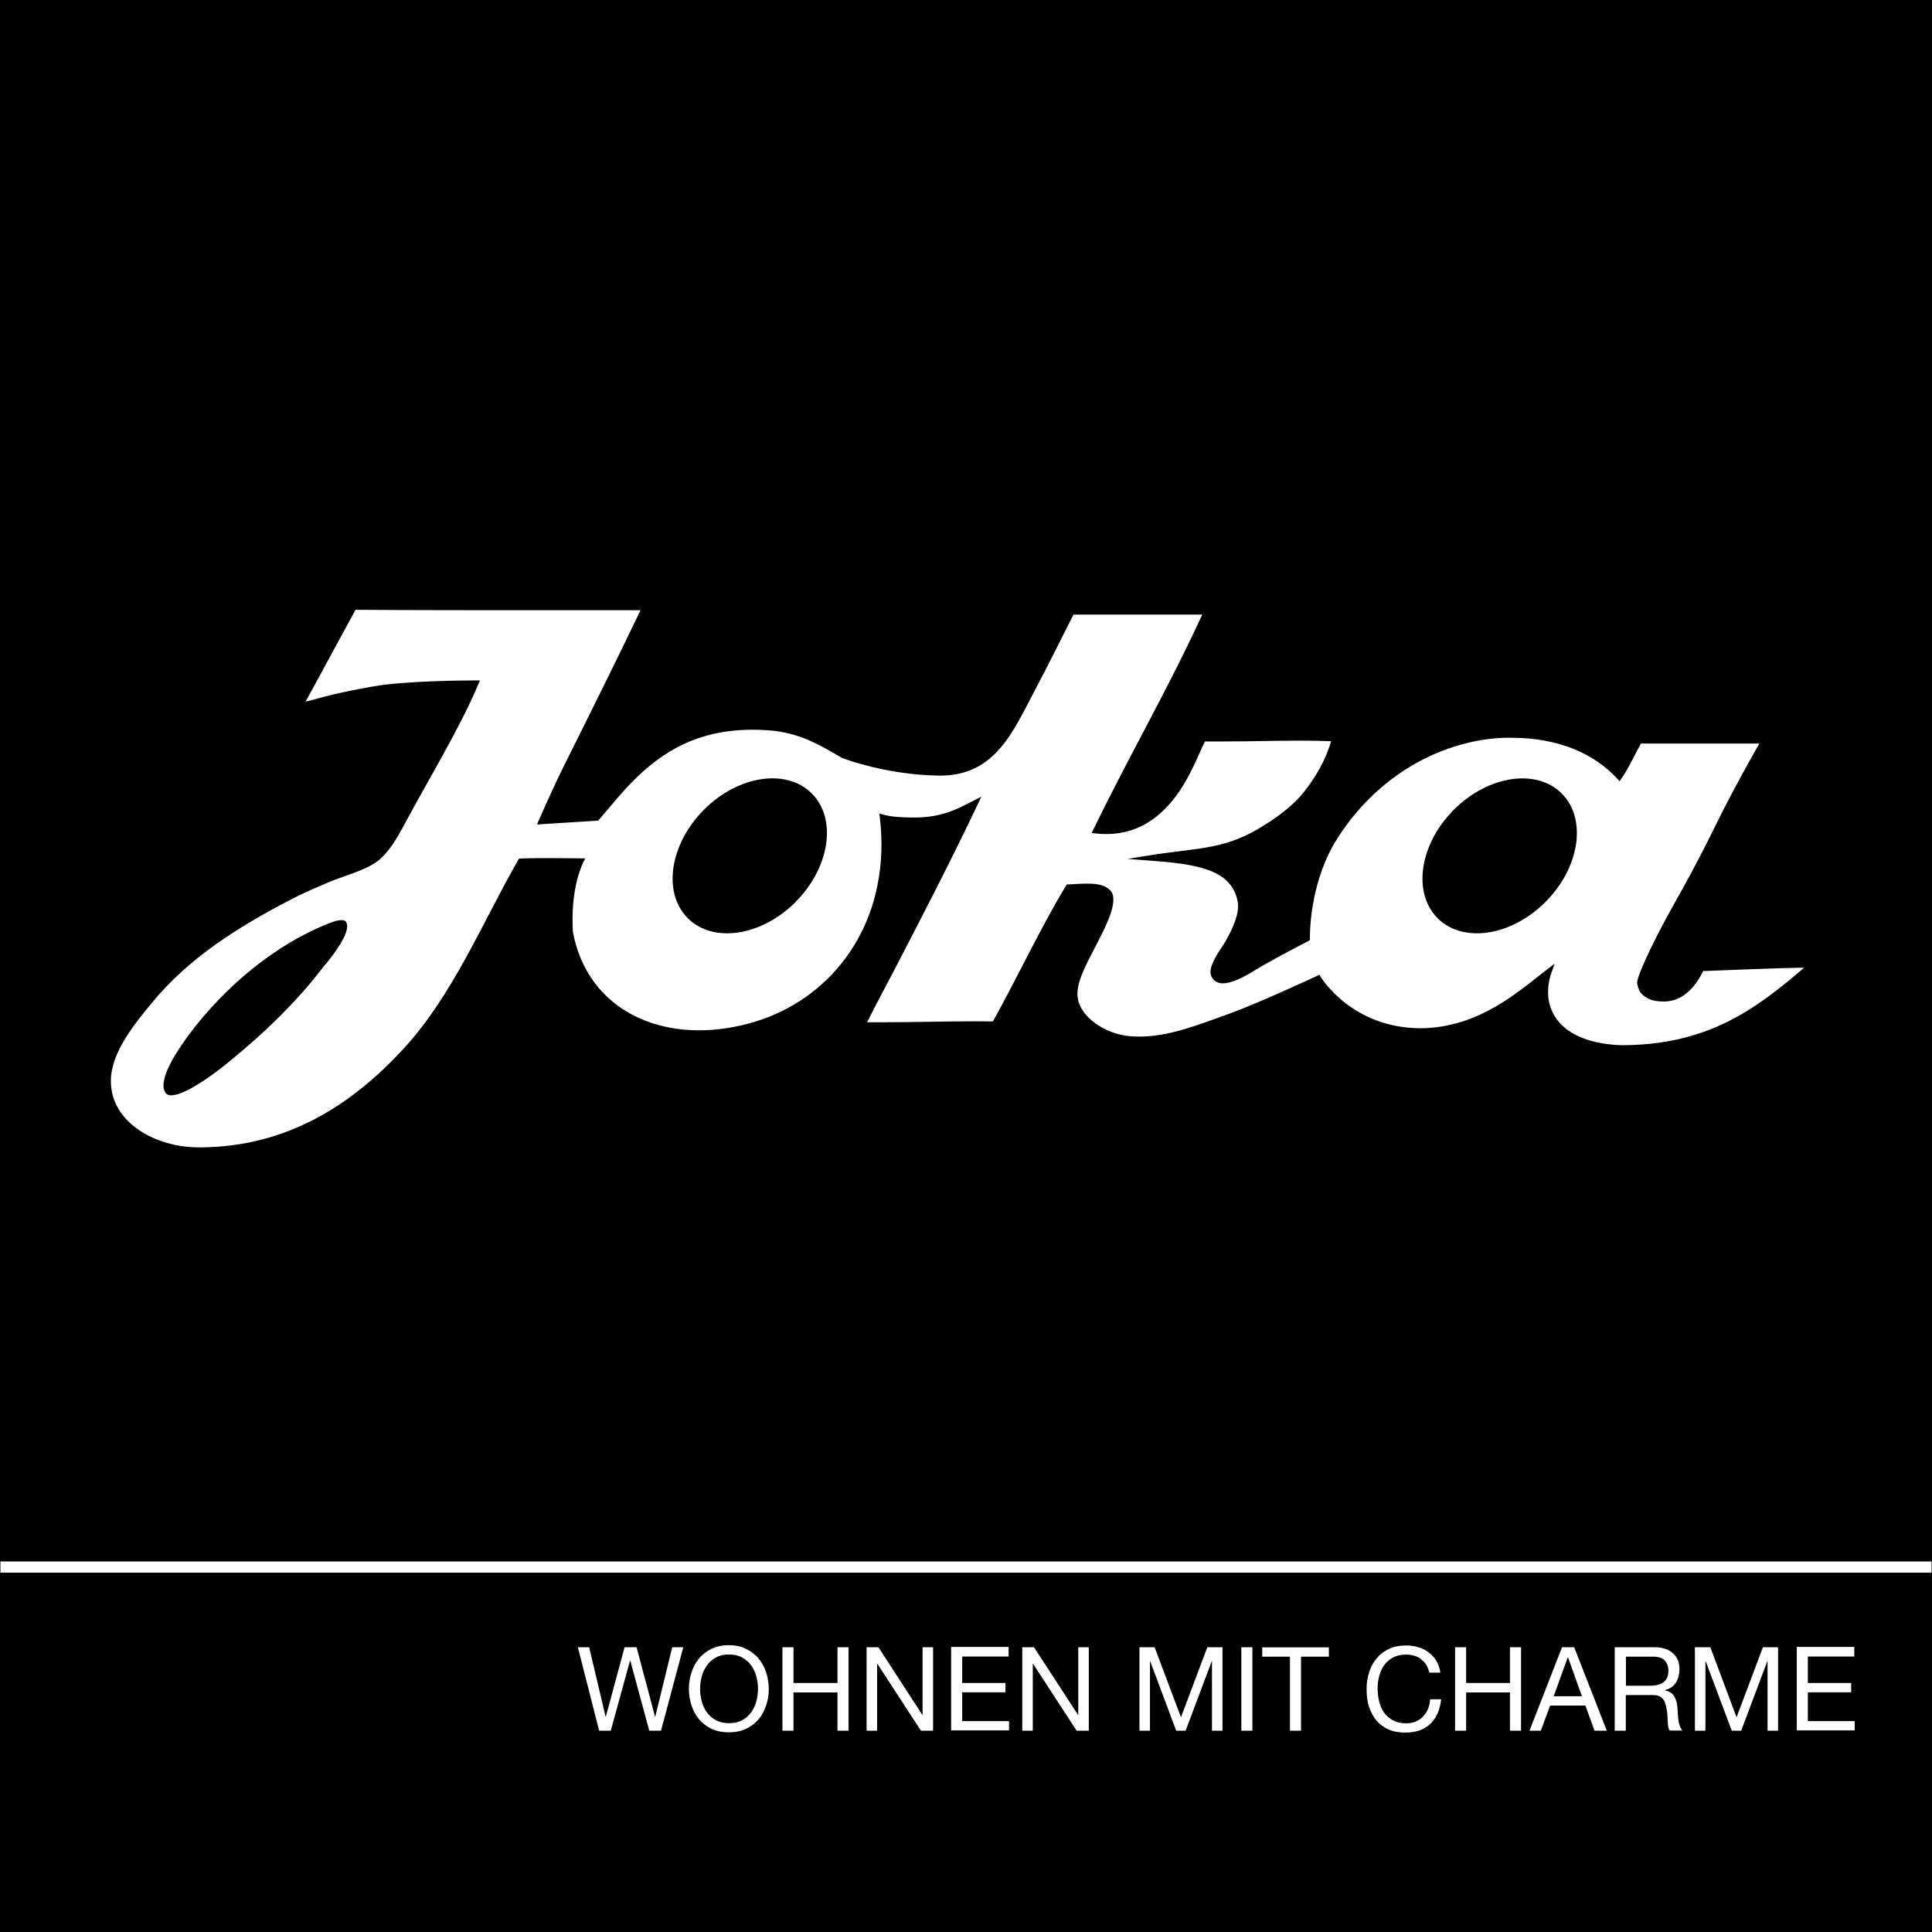 <?xml version="1.0" encoding="UTF-8"?>
<svg id="Ebene_1" xmlns="http://www.w3.org/2000/svg" xmlns:xlink="http://www.w3.org/1999/xlink" viewBox="0 0 141.46 141.46">
  <defs>
    <style>
      .cls-1 {
        stroke: #fff;
        stroke-width: .82px;
      }

      .cls-1, .cls-2 {
        fill: none;
      }

      .cls-3 {
        fill: #fff;
      }

      .cls-4 {
        clip-path: url(#clippath);
      }
    </style>
    <clipPath id="clippath">
      <rect class="cls-2" y="0" width="141.46" height="141.46"/>
    </clipPath>
  </defs>
  <rect width="141.46" height="141.46"/>
  <rect class="cls-2" y="0" width="141.46" height="141.46"/>
  <path class="cls-3" d="M113.14,66.06c-2.52,2.51-6.06,3.02-7.9,1.15-1.84-1.88-1.29-5.43,1.23-7.94,2.52-2.51,6.06-3.02,7.9-1.15s1.29,5.43-1.23,7.94M58.24,66.06c-2.52,2.51-6.06,3.02-7.9,1.15-1.85-1.88-1.29-5.43,1.22-7.94,2.52-2.51,6.06-3.03,7.9-1.15,1.84,1.87,1.29,5.43-1.23,7.94M23.87,70.55c-.31.41-.63.8-.93,1.17-.6.74-1.21,1.41-1.84,2.06-1.42,1.49-2.94,2.84-4.65,4.22-1.04.82-2.91,2.18-3.9,2.2-.13,0-.26-.03-.36-.1l-.02-.02-.02-.02c-.13-.17-.19-.38-.18-.6.02-1.1,1.17-2.76,1.91-3.76,2.54-3.39,6.28-6.62,10.46-8.19.2-.07.44-.14.65-.14.1,0,.2.01.31.08l.03.03.02.04c.05.1.07.2.07.31-.02.71-.78,1.78-1.53,2.72M124.73,71.07c-.24.42-1.08,2.28-2.93,2.26-.81,0-1.18-.21-1.49-.46-.31-.25-.38-.58-.44-.9-.05-.24.67-2.17,2.88-6.1,2.92-5.17,2.58-5.29,6.07-11.43h-8.67c-.47.83-.84,1.71-1.44,2.58l-.12.18-.15-.16c-1.73-1.88-4.35-3.02-7.76-3.02-.17,0-.34,0-.51,0-4.21.14-9.1,2.42-12.25,7.37-1.91,2.99-2.01,6.53-2.01,7.22v.23s-.09.05-.09.05c0,0-2.46,1.27-3.6,1.95-.44.25-1.73,1.15-2.68,1.16-.37,0-.73-.17-.87-.58-.03-.09-.04-.17-.04-.26.02-.75.82-1.73,1.13-2.29.38-.68.89-1.68.89-2.51,0-.12-.01-.25-.03-.36-.46-2.42-3.19-2.75-6.59-3l-1.47-.11,1.46-.24c3.41-.55,5.45-.42,8-1.9,1.28-.74,2.58-1.66,3.46-2.77.82-1.04,1.59-2.31,1.98-3.71-.74-.03-1.5-.04-2.27-.04-1.86,0-3.79.06-5.69.06-.43,0-.85,0-1.27,0-.7,1.24-2.28,6.77-7.22,6.78-.27,0-.55-.02-.84-.05l-.24-.03.11-.22c2.82-5.79,5.29-9.94,7.99-15.77h-9.43c-.82,1.63-1.84,3.67-2.92,5.72-1.49,2.82-2.83,6.06-6.8,6.07-.04,0-.07,0-.11,0-2.9-.04-5.57-.72-7.11-1.29-1.72-1-3.13-1.86-5.42-2.03-.39-.03-.77-.04-1.14-.04-4.44,0-7.12,1.98-9.27,4.3-.6.65-1.97,2.3-1.98,2.3l-.05.06h-.07s-3.24.2-4.13.26l-.28.02.11-.26c.78-1.79,1.51-3.33,1.89-4.09,1.88-3.77,3.77-7.56,5.58-11.34-1.6,0-2.94,0-4.48,0h-4.97c-.99,0-7.51,0-11.42-.03l-3.65,6.72c.6-.12,1.68-.54,5-1.12,2.29-.4,6.66-.43,7.5-.43h.26l-.1.24c-1.35,3.23-3.79,7.23-5.41,10.27-.56,1.05-1.18,2.12-2.01,2.74-.96.7-2.45,1.06-3.51,1.51-1.04.44-1.98.84-2.9,1.33-3.8,1.98-7.39,4.23-10.08,7.51-1.2,1.46-3.02,3.62-3.01,5.73v.05c.02,2.94,3.18,4.8,6.41,4.81h.05c6.52,0,11.27-3.23,14.91-7.16,3.67-3.96,5.81-9.28,8.47-13.91l.05-.08h.1c.49-.02,1.22-.03,1.95-.03,1.26,0,2.51.02,2.51.02h.28s-.13.26-.13.26c0,0-.19.37-.4,1.08-.2.71-.4,1.77-.4,3.11,0,.31.01.63.03.95.89,4.69,4.67,7.19,9.25,7.19,1.31,0,2.69-.21,4.08-.63,5.3-1.61,9.26-6.42,9.26-12.99,0-.65-.04-1.31-.12-1.99l-.03-.26.25.07c.69.19,1.38.2,2.09.22.08,0,.15,0,.23,0,2.17,0,3.35-.75,4.45-1.3l.45-.23-.22.46c-1.96,4.13-4.06,8.19-6.1,12.12-.64,1.23-1.41,2.65-2.05,3.94.38,0,.77,0,1.16,0,2.16,0,4.5-.07,6.7-.07.46,0,.91,0,1.35.01,1.6-2.85,3.67-7.2,5.36-9.95l.05-.08h.09c.45-.02.94-.06,1.42-.06.67,0,1.33.08,1.72.55.14.17.18.39.18.62,0,1.06-.96,2.71-1.24,3.3-.46.93-1.4,2.48-1.39,3.61,0,.09,0,.17.02.25.18,1.48,2.07,2.69,3.8,2.84.24.02.47.03.7.03,2.22,0,4.39-.89,6.39-1.6,2.22-.78,6.66-2.86,6.67-2.86l.14-.07.08.14s.55.93,1.75,1.88c1.2.95,3.03,1.89,5.58,1.9,4.4-.04,7.34-2.86,9.34-4.37l.47-.35-.2.55c-.19.52-.28,1.03-.28,1.52,0,2.05,1.65,3.75,5.34,3.89,6.21,0,9.72-2.49,13.41-5.68-1.71.02-6.58.22-7.33.25"/>
  <g class="cls-4">
    <line class="cls-1" x1="141.43" y1="114.74" x2=".03" y2="114.74"/>
  </g>
  <path class="cls-3" d="M135.77,120.61v.68h-3.4v1.94h3.17v.68h-3.17v2.11h3.43v.68h-4.24v-6.11h4.22ZM125.23,120.61l1.92,5.13,1.93-5.13h1.11v6.11h-.77v-5.08h-.02l-1.91,5.08h-.69l-1.91-5.08h-.02v5.08h-.77v-6.11h1.11ZM121.29,123.38c.17-.03.32-.08.45-.17.13-.08.23-.19.31-.33.07-.14.11-.32.11-.54,0-.31-.09-.56-.26-.75-.17-.19-.45-.29-.83-.29h-2.02v2.13h1.69c.19,0,.37-.01.54-.04M121.12,120.61c.58,0,1.04.14,1.36.43.33.29.49.68.49,1.17,0,.37-.08.69-.25.97s-.44.47-.81.57v.02c.18.04.32.09.43.17.11.08.2.17.26.29s.11.23.15.37c.03.14.06.28.07.43.01.15.02.3.03.45s.02.31.04.45c.02.15.06.29.1.42.04.14.11.25.19.36h-.91c-.06-.06-.1-.15-.12-.26-.02-.11-.03-.23-.04-.36,0-.14-.01-.28-.02-.43,0-.15-.02-.31-.05-.45-.02-.15-.05-.29-.09-.42-.04-.14-.09-.25-.16-.35s-.17-.18-.29-.24c-.12-.06-.28-.09-.48-.09h-1.98v2.61h-.81v-6.11s2.87,0,2.87,0ZM115.26,120.61l2.39,6.11h-.9l-.67-1.84h-2.58l-.68,1.84h-.83l2.38-6.11h.9ZM115.83,124.2l-1.02-2.85h-.02l-1.03,2.85h2.07ZM107.35,120.61v2.62h3.21v-2.62h.81v6.11h-.81v-2.8h-3.21v2.8h-.81v-6.11h.81ZM104.05,121.47c-.31-.22-.68-.32-1.11-.32-.36,0-.68.07-.94.21-.26.14-.47.32-.64.55-.17.23-.29.5-.37.79-.08.3-.12.6-.12.92,0,.35.04.68.12.99.08.31.2.58.37.81.17.23.38.41.65.55.26.14.57.21.94.21.27,0,.51-.04.71-.13.21-.09.39-.21.54-.37.15-.16.27-.35.36-.56.09-.22.14-.45.15-.7h.81c-.08.77-.35,1.37-.79,1.8-.45.43-1.07.64-1.85.64-.47,0-.89-.08-1.24-.24-.35-.16-.65-.39-.88-.67-.23-.29-.41-.62-.53-1.01-.12-.39-.17-.81-.17-1.25s.06-.86.19-1.25c.12-.39.31-.73.55-1.02.24-.29.54-.52.9-.69.36-.17.78-.25,1.24-.25.32,0,.62.04.91.13.29.08.54.21.76.38.22.17.41.37.56.62s.25.53.29.86h-.81c-.09-.43-.29-.76-.6-.97M92.42,121.3v-.68h4.88v.68h-2.04v5.42h-.81v-5.42h-2.04ZM91.7,126.72h-.81v-6.11h.81v6.11ZM84.54,120.61l1.93,5.13,1.93-5.13h1.11v6.11h-.77v-5.08h-.02l-1.91,5.08h-.69l-1.9-5.08h-.02v5.08h-.77v-6.11h1.11ZM75.71,120.61l3.22,4.95h.02v-4.95h.77v6.11h-.89l-3.19-4.9h-.02v4.9h-.77v-6.11h.86ZM73.85,120.61v.68h-3.4v1.94h3.17v.68h-3.17v2.11h3.43v.68h-4.24v-6.11h4.21ZM64.32,120.61l3.21,4.95h.02v-4.95h.77v6.11h-.89l-3.19-4.9h-.02v4.9h-.77v-6.11h.86ZM58.1,120.61v2.62h3.22v-2.62h.81v6.11h-.81v-2.8h-3.22v2.8h-.81v-6.11h.81ZM50.63,122.46c.12-.39.31-.73.55-1.02.24-.3.55-.53.91-.71.37-.18.79-.27,1.27-.27s.91.09,1.27.27c.36.18.67.41.92.71.24.3.43.64.55,1.02.12.38.19.78.19,1.2s-.06.82-.19,1.2-.31.73-.55,1.02c-.25.29-.55.53-.92.7-.37.18-.79.26-1.27.26s-.91-.09-1.27-.26c-.36-.18-.67-.41-.91-.7-.25-.3-.43-.64-.55-1.02s-.19-.79-.19-1.2.06-.82.19-1.2M51.38,124.57c.08.3.21.57.38.81s.39.43.66.57c.27.15.59.22.96.22s.69-.07.96-.22c.27-.14.49-.34.66-.57.17-.24.3-.51.38-.81s.12-.6.12-.91-.04-.61-.12-.91c-.08-.3-.21-.57-.38-.81s-.39-.43-.66-.58c-.27-.15-.59-.22-.96-.22s-.69.07-.96.22c-.27.15-.49.34-.66.58s-.3.51-.38.81c-.08.3-.12.6-.12.91,0,.31.04.61.12.91M47.54,126.72l-1.39-5.13h-.02l-1.41,5.13h-.85l-1.56-6.11h.83l1.2,5.08h.02l1.37-5.08h.88l1.35,5.08h.02l1.24-5.08h.81l-1.63,6.11h-.85Z"/>
</svg>